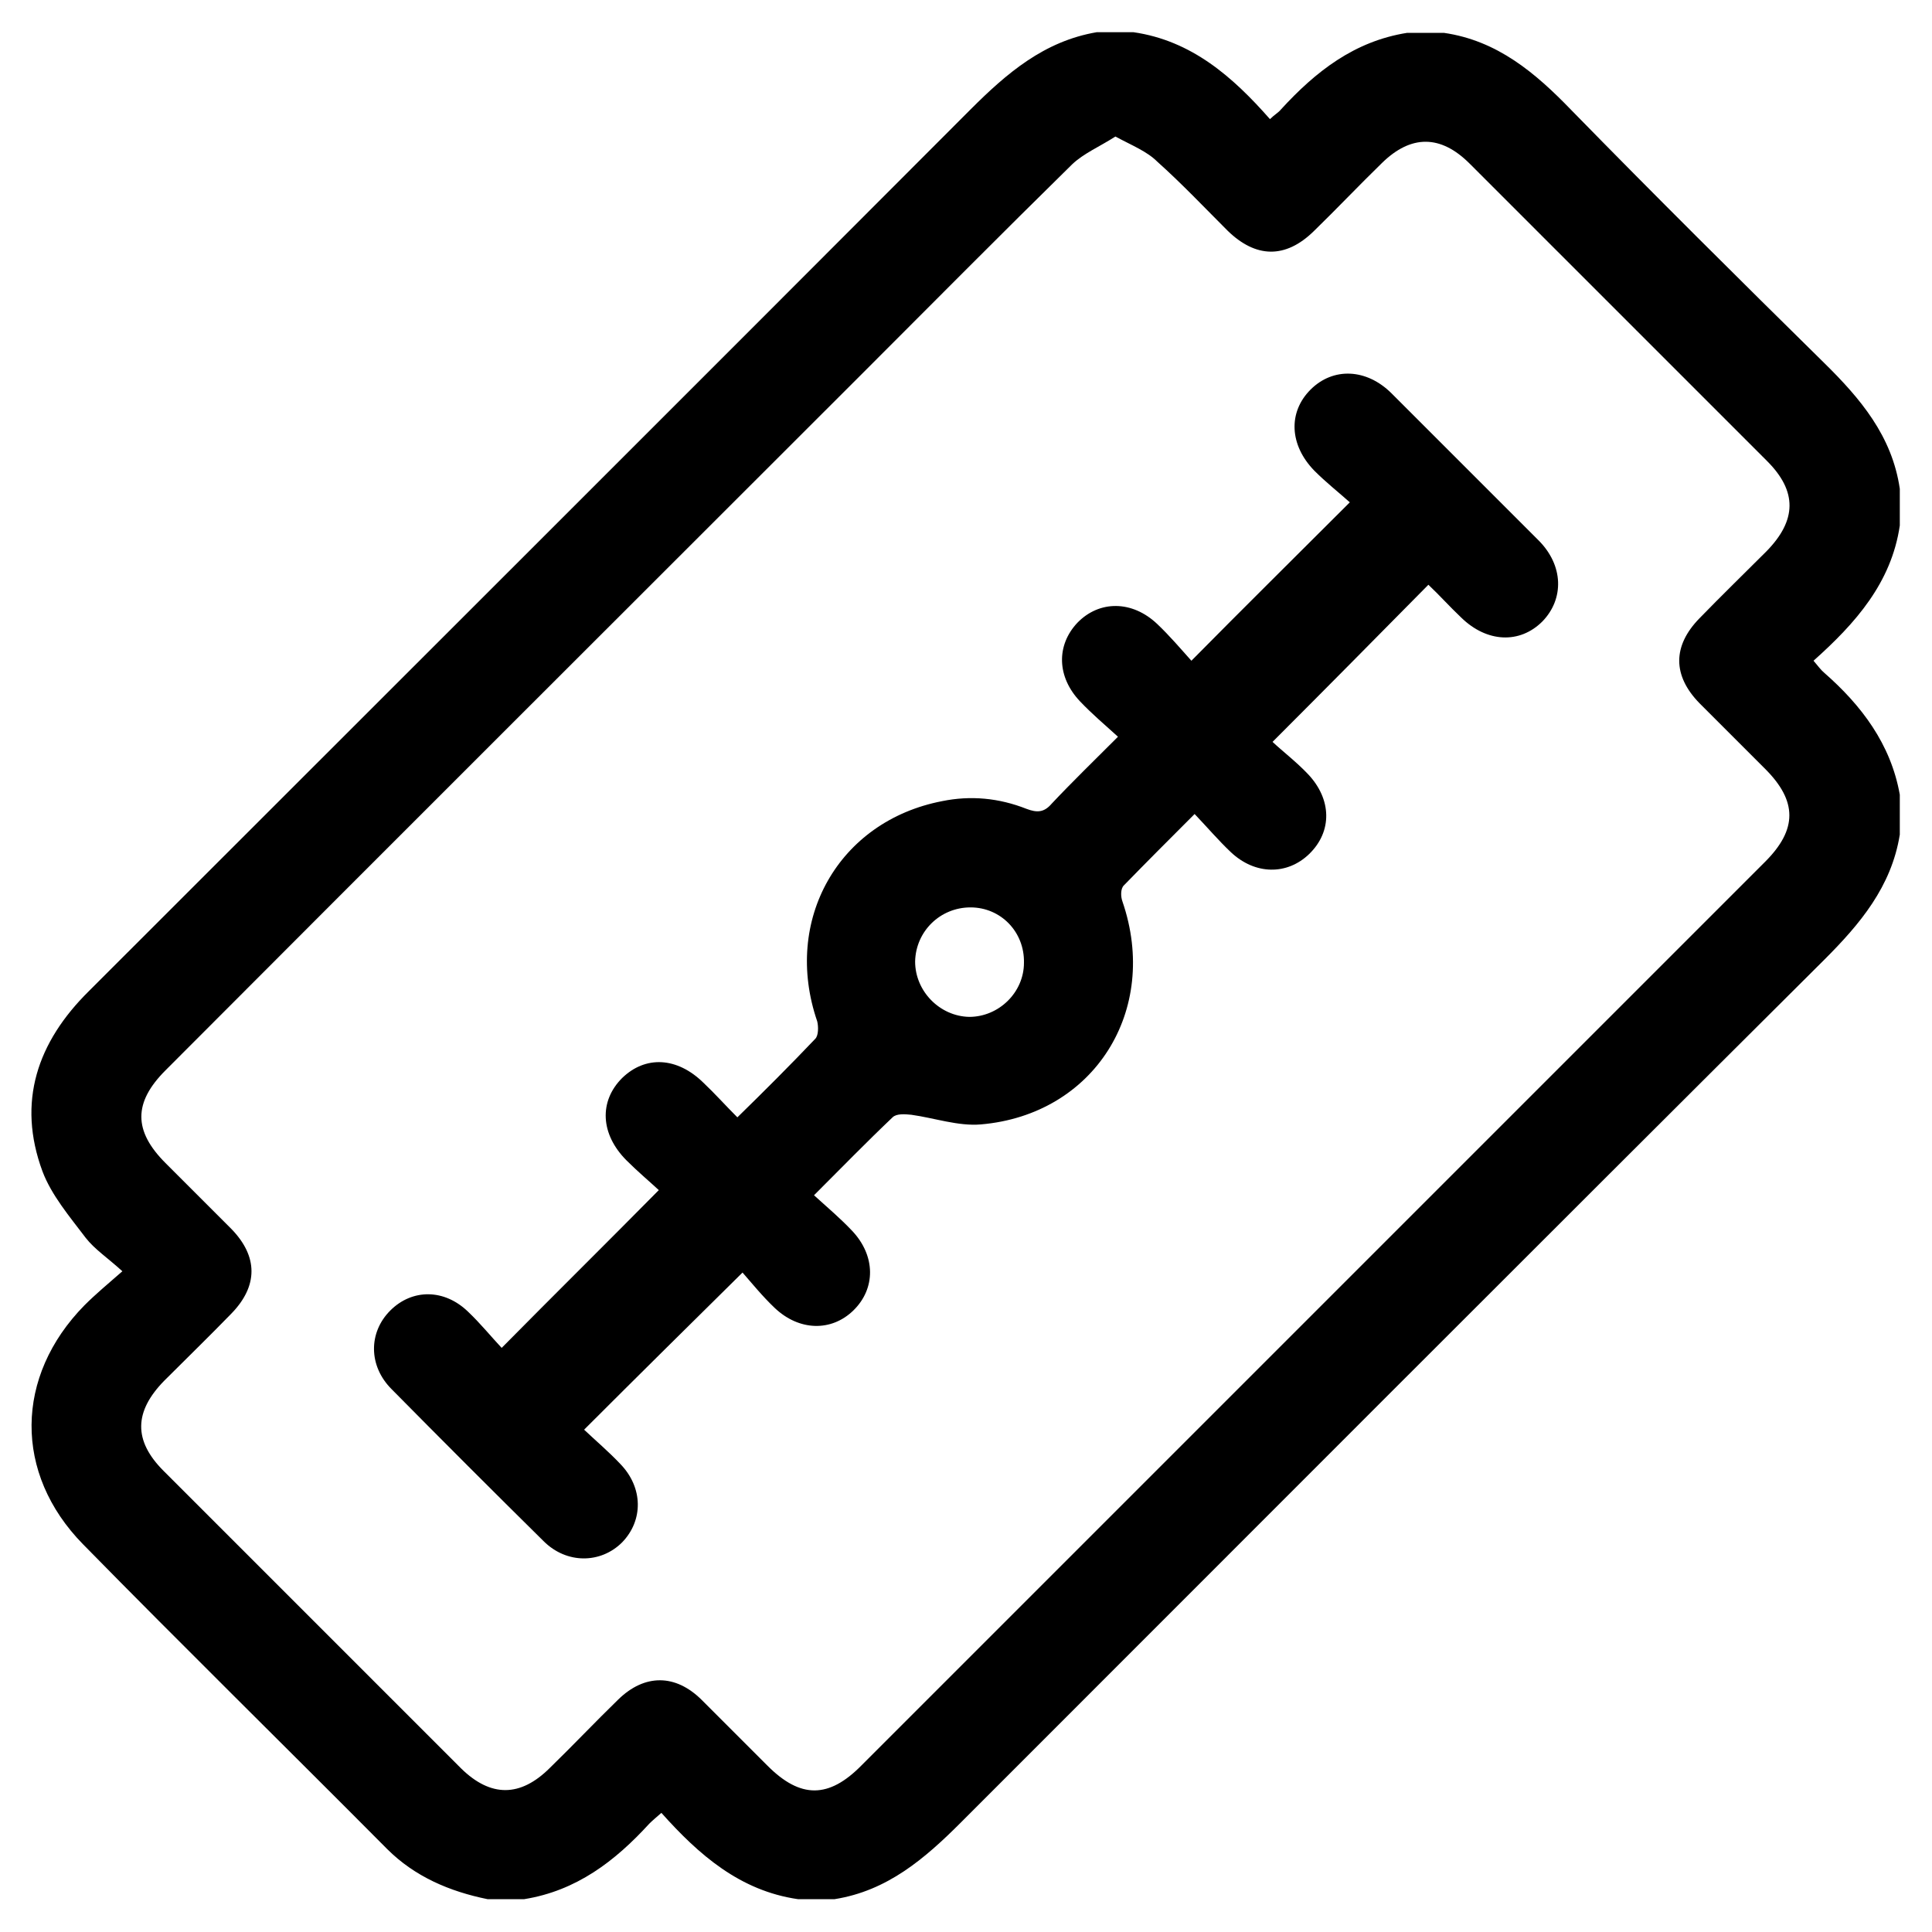 <?xml version="1.0" encoding="utf-8"?>
<!-- Generator: Adobe Illustrator 23.0.3, SVG Export Plug-In . SVG Version: 6.00 Build 0)  -->
<svg xmlns:xlink="http://www.w3.org/1999/xlink" version="1.1" id="Layer_1" xmlns="http://www.w3.org/2000/svg" x="0px"
     y="0px"
     viewBox="0 0 30 30" style="enable-background:new 0 0 30 30;" xml:space="preserve">
<g>
	<path d="M29.5,12.34c0,0.21,0,0.42,0,0.62c-0.13,0.81-0.62,1.39-1.17,1.94c-4.48,4.46-8.94,8.93-13.41,13.4
		c-0.56,0.56-1.14,1.06-1.96,1.19c-0.19,0-0.38,0-0.57,0c-0.9-0.13-1.54-0.69-2.12-1.34c-0.08,0.07-0.14,0.12-0.19,0.17
		c-0.53,0.58-1.13,1.04-1.94,1.17c-0.19,0-0.38,0-0.57,0c-0.59-0.12-1.13-0.35-1.56-0.78c-1.57-1.58-3.16-3.14-4.72-4.73
		c-1.08-1.1-1.06-2.61,0.02-3.71c0.17-0.17,0.36-0.33,0.59-0.53c-0.23-0.21-0.43-0.34-0.57-0.52c-0.25-0.33-0.53-0.66-0.67-1.03
		c-0.4-1.08-0.08-2.01,0.72-2.8c4.56-4.56,9.13-9.12,13.69-13.69c0.56-0.56,1.14-1.06,1.96-1.2c0.19,0,0.38,0,0.57,0
		c0.9,0.13,1.54,0.69,2.12,1.35c0.07-0.07,0.13-0.1,0.17-0.15c0.54-0.59,1.14-1.06,1.96-1.19c0.19,0,0.38,0,0.57,0
		c0.83,0.12,1.42,0.62,1.98,1.2c1.29,1.32,2.6,2.62,3.92,3.92c0.57,0.56,1.06,1.14,1.18,1.96c0,0.19,0,0.38,0,0.57
		c-0.13,0.89-0.69,1.52-1.34,2.1c0.07,0.08,0.11,0.14,0.17,0.19C28.9,10.95,29.36,11.55,29.5,12.34z M17.32,2.12
		c-0.25,0.16-0.49,0.26-0.67,0.43c-1.1,1.08-2.18,2.17-3.27,3.26c-3.6,3.6-7.21,7.2-10.81,10.81c-0.5,0.5-0.5,0.94,0,1.44
		c0.34,0.34,0.68,0.68,1.02,1.02c0.42,0.43,0.42,0.89,0,1.32c-0.34,0.35-0.69,0.69-1.04,1.04c-0.47,0.48-0.48,0.93-0.01,1.4
		c1.54,1.54,3.08,3.08,4.62,4.62c0.46,0.45,0.92,0.45,1.38-0.01c0.36-0.35,0.7-0.71,1.06-1.06c0.41-0.4,0.89-0.4,1.3,0.01
		c0.34,0.34,0.68,0.68,1.02,1.02c0.51,0.51,0.95,0.51,1.46-0.01c1.24-1.24,2.48-2.48,3.72-3.72c3.44-3.44,6.87-6.87,10.31-10.31
		c0.5-0.5,0.5-0.94,0-1.44c-0.34-0.34-0.68-0.68-1.02-1.02c-0.42-0.43-0.42-0.89,0-1.32c0.34-0.35,0.69-0.69,1.04-1.04
		c0.47-0.48,0.48-0.93,0.01-1.4c-1.54-1.54-3.08-3.08-4.62-4.62c-0.45-0.45-0.91-0.45-1.36-0.01c-0.36,0.35-0.7,0.71-1.06,1.06
		c-0.44,0.43-0.9,0.42-1.34-0.01c-0.36-0.36-0.71-0.73-1.09-1.07C17.81,2.35,17.58,2.26,17.32,2.12z"/>
    <path d="M11.53,19.76c-0.83,0.82-1.63,1.61-2.46,2.44c0.18,0.17,0.38,0.34,0.56,0.53c0.36,0.37,0.36,0.88,0.03,1.22
		c-0.33,0.33-0.86,0.34-1.22-0.02c-0.79-0.78-1.58-1.57-2.36-2.36c-0.36-0.36-0.36-0.88-0.02-1.22c0.34-0.34,0.84-0.34,1.21,0.02
		c0.19,0.18,0.36,0.39,0.52,0.56c0.82-0.83,1.62-1.62,2.44-2.45c-0.14-0.13-0.33-0.29-0.5-0.46c-0.41-0.41-0.43-0.92-0.07-1.28
		c0.36-0.35,0.85-0.33,1.26,0.07c0.18,0.17,0.34,0.35,0.53,0.54c0.42-0.41,0.82-0.81,1.21-1.22c0.05-0.05,0.05-0.19,0.03-0.27
		c-0.54-1.57,0.33-3.11,1.94-3.42c0.44-0.09,0.88-0.05,1.31,0.12c0.16,0.06,0.27,0.06,0.39-0.08c0.32-0.34,0.66-0.67,1.03-1.04
		c-0.21-0.19-0.41-0.36-0.59-0.55c-0.36-0.38-0.37-0.87-0.04-1.22c0.34-0.35,0.85-0.35,1.24,0.02c0.19,0.18,0.36,0.38,0.53,0.57
		c0.82-0.83,1.61-1.61,2.46-2.46c-0.18-0.16-0.37-0.31-0.55-0.49c-0.39-0.4-0.41-0.91-0.06-1.26c0.35-0.35,0.87-0.33,1.26,0.06
		c0.76,0.76,1.52,1.52,2.28,2.28c0.39,0.39,0.4,0.91,0.06,1.26c-0.35,0.35-0.86,0.33-1.26-0.06c-0.18-0.17-0.34-0.35-0.51-0.51
		c-0.8,0.81-1.59,1.61-2.42,2.44c0.16,0.15,0.37,0.31,0.55,0.5c0.37,0.39,0.38,0.89,0.02,1.24c-0.34,0.33-0.84,0.33-1.22-0.03
		c-0.19-0.18-0.36-0.38-0.56-0.59c-0.39,0.39-0.75,0.75-1.1,1.11c-0.05,0.05-0.05,0.17-0.02,0.25c0.58,1.69-0.44,3.31-2.2,3.46
		c-0.35,0.03-0.72-0.1-1.08-0.15c-0.1-0.01-0.23-0.02-0.29,0.04c-0.4,0.38-0.79,0.78-1.22,1.21c0.21,0.19,0.41,0.36,0.59,0.55
		c0.37,0.39,0.37,0.9,0.02,1.24c-0.34,0.33-0.84,0.32-1.22-0.04C11.84,20.13,11.67,19.92,11.53,19.76z M15.07,14.09
		c-0.47,0-0.85,0.37-0.86,0.84c0,0.46,0.38,0.85,0.84,0.86c0.46,0,0.85-0.38,0.85-0.84C15.91,14.47,15.54,14.09,15.07,14.09z"/>
</g>
</svg>
